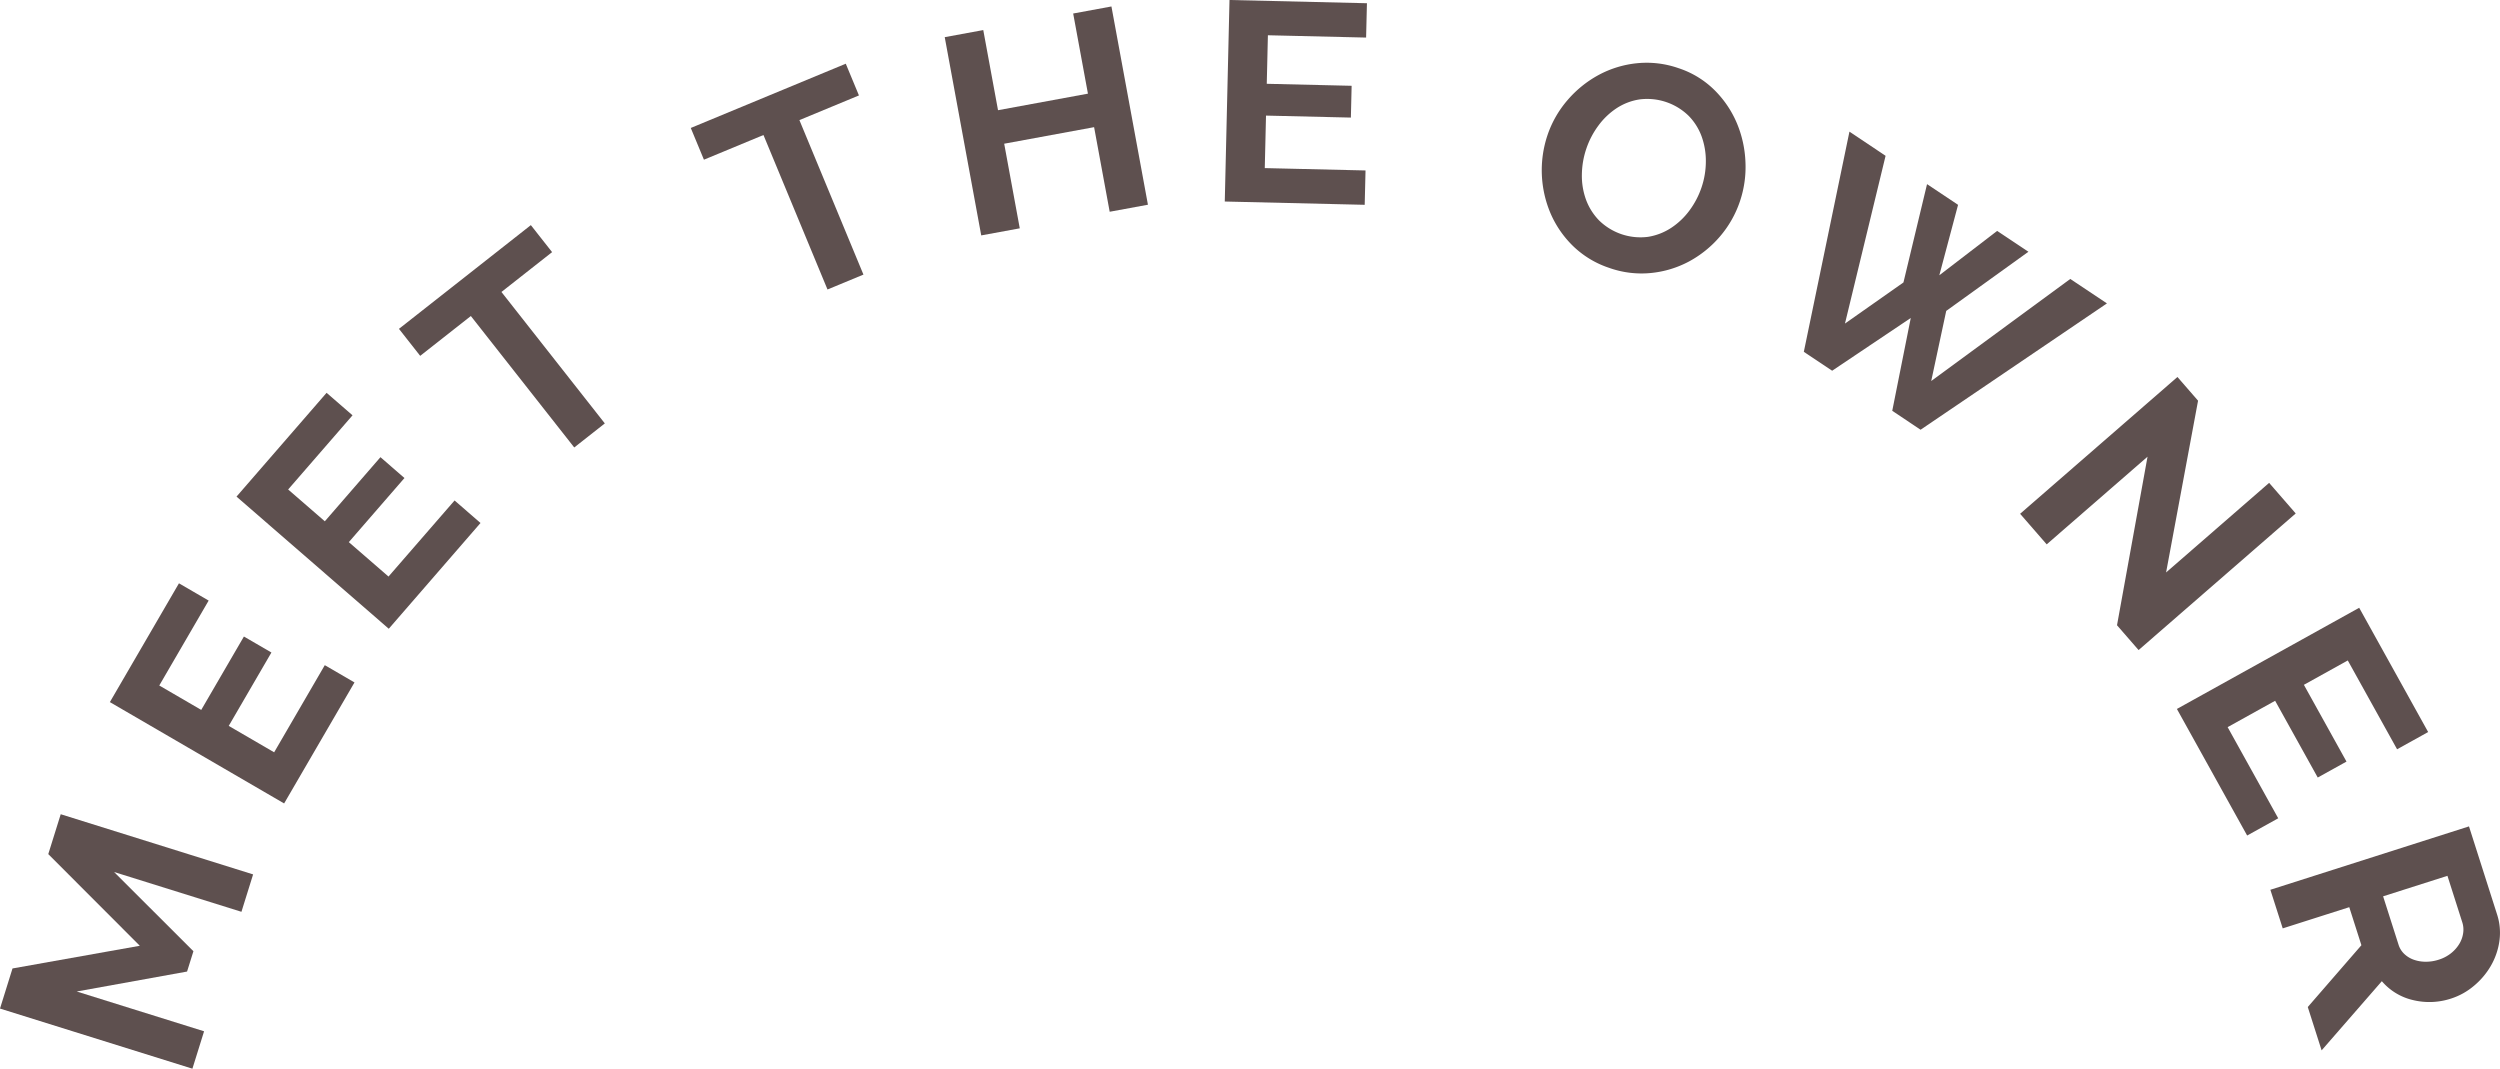 <svg xmlns="http://www.w3.org/2000/svg" xmlns:xlink="http://www.w3.org/1999/xlink" width="300" height="128.244" viewBox="0 0 300 128.244">
  <defs>
    <clipPath id="clip-path">
      <rect id="Rectangle_199" data-name="Rectangle 199" width="300" height="128.244" fill="#5e504f"/>
    </clipPath>
  </defs>
  <g id="owner" transform="translate(0 0)">
    <path id="Path_527" data-name="Path 527" d="M5.793,169.385l10.984,11L1.5,183.108,0,187.921l23.089,7.215,1.4-4.488L9.207,185.873l13.241-2.394.763-2.439-9.522-9.507,15.284,4.776,1.4-4.488L7.287,164.6Z" transform="translate(0 -66.893)" fill="#5e504f"/>
    <path id="Path_528" data-name="Path 528" d="M49.009,127.955l3.564,2.073-8.444,14.52-20.91-12.161,8.29-14.255,3.564,2.073-5.926,10.19,5.036,2.929,5.121-8.806,3.3,1.918-5.121,8.806,5.449,3.169Z" transform="translate(-10.034 -48.135)" fill="#5e504f"/>
    <path id="Path_529" data-name="Path 529" d="M76.149,92.408l3.113,2.7L68.254,107.8,49.983,91.943,60.791,79.488l3.113,2.7-7.725,8.9,4.4,3.818,6.676-7.694,2.882,2.5-6.677,7.694,4.761,4.131Z" transform="translate(-21.601 -32.35)" fill="#5e504f"/>
    <path id="Path_530" data-name="Path 530" d="M99.65,48.828l-6.079,4.781,12.405,15.773-3.669,2.886L89.9,56.494l-6.079,4.781-2.548-3.241L97.1,45.587Z" transform="translate(-33.398 -18.572)" fill="#5e504f"/>
    <path id="Path_531" data-name="Path 531" d="M160.973,17.269l-7.144,2.961,7.684,18.538L157.2,40.556l-7.684-18.537-7.144,2.962-1.579-3.808,18.6-7.711Z" transform="translate(-57.9 -5.817)" fill="#5e504f"/>
    <path id="Path_532" data-name="Path 532" d="M212.463,1.367l4.38,23.79-4.59.845L210.383,15.85l-10.789,1.986,1.869,10.153-4.624.851-4.38-23.79,4.624-.851,1.771,9.616,10.789-1.986-1.771-9.617Z" transform="translate(-79.091 -0.591)" fill="#5e504f"/>
    <path id="Path_533" data-name="Path 533" d="M250.316,0l-.567,24.183,16.791.394.1-4.122-12.091-.283.148-6.3,10.185.238.09-3.815-10.184-.239.136-5.824,11.785.277.1-4.121Z" transform="translate(-102.776)" fill="#5e504f"/>
    <g id="Group_2269" data-name="Group 2269" transform="translate(0 0)">
      <g id="Group_2268" data-name="Group 2268" clip-path="url(#clip-path)">
        <path id="Path_534" data-name="Path 534" d="M323.191,37.452a11.358,11.358,0,0,1-4.377-2.619,12.229,12.229,0,0,1-2.72-3.936,13.229,13.229,0,0,1-.375-9.373,12.575,12.575,0,0,1,2.424-4.238,13.205,13.205,0,0,1,3.737-3.011,12.273,12.273,0,0,1,4.587-1.4,11.565,11.565,0,0,1,4.972.589,10.983,10.983,0,0,1,4.332,2.641,12.379,12.379,0,0,1,2.687,3.981,13.391,13.391,0,0,1,1.023,4.663,12.87,12.87,0,0,1-.66,4.688,12.66,12.66,0,0,1-2.4,4.227,12.982,12.982,0,0,1-3.693,2.989,12.2,12.2,0,0,1-4.565,1.391,11.553,11.553,0,0,1-4.972-.589m-2.8-14.344a10.048,10.048,0,0,0-.54,3.128,8.359,8.359,0,0,0,.491,2.994,7.084,7.084,0,0,0,1.569,2.5,7.1,7.1,0,0,0,5.879,1.975,7.1,7.1,0,0,0,2.786-1.083,8.564,8.564,0,0,0,2.2-2.1,10.013,10.013,0,0,0,1.429-2.734,9.759,9.759,0,0,0,.523-3.134,8.664,8.664,0,0,0-.508-3,6.906,6.906,0,0,0-1.574-2.488,7.137,7.137,0,0,0-5.868-1.953A6.955,6.955,0,0,0,324,18.285a8.54,8.54,0,0,0-2.178,2.089,10,10,0,0,0-1.429,2.734" transform="translate(-130.026 -5.287)" fill="#5e504f"/>
        <path id="Path_535" data-name="Path 535" d="M383.375,33.2l3.723,2.484-2.25,8.453,6.94-5.324,3.752,2.5-9.863,7.1-1.8,8.414,16.686-12.25,4.4,2.934L382.6,62.672,379.2,60.4l2.222-11.14-9.433,6.33-3.4-2.269L374.064,26.9,378.4,29.8l-4.874,20.13,7.018-4.933Z" transform="translate(-152.13 -11.103)" fill="#5e504f"/>
        <path id="Path_536" data-name="Path 536" d="M428.073,86.595l-12.1,10.52-3.191-3.669,18.88-16.416,2.474,2.845L430.3,100.487l12.365-10.751,3.19,3.67L427,109.8l-2.59-2.978Z" transform="translate(-170.369 -31.792)" fill="#5e504f"/>
        <path id="Path_537" data-name="Path 537" d="M456.977,149.451l-3.728,2.069-8.43-15.189,21.874-12.141,8.276,14.911-3.727,2.069-5.917-10.66-5.268,2.925,5.113,9.211-3.45,1.915-5.113-9.211-5.7,3.163Z" transform="translate(-183.591 -51.257)" fill="#5e504f"/>
        <path id="Path_538" data-name="Path 538" d="M463.917,176.467l23.834-7.606,3.363,10.541a7.1,7.1,0,0,1,.281,3.258,8.249,8.249,0,0,1-1.046,2.978,8.99,8.99,0,0,1-2.048,2.393,8.066,8.066,0,0,1-2.688,1.486,8.318,8.318,0,0,1-4.582.186,6.979,6.979,0,0,1-3.737-2.266l-7.227,8.3-1.661-5.2,6.436-7.417-1.457-4.565L465.4,181.1Zm13.529.786,1.853,5.808a2.581,2.581,0,0,0,.682,1.1,3.2,3.2,0,0,0,1.128.694,4.292,4.292,0,0,0,1.429.247,4.987,4.987,0,0,0,1.586-.247,4.523,4.523,0,0,0,1.458-.762,4.238,4.238,0,0,0,.995-1.112,3.427,3.427,0,0,0,.473-1.3,2.834,2.834,0,0,0-.095-1.283l-1.789-5.606Z" transform="translate(-191.473 -69.694)" fill="#5e504f"/>
      </g>
    </g>
  </g>
</svg>
